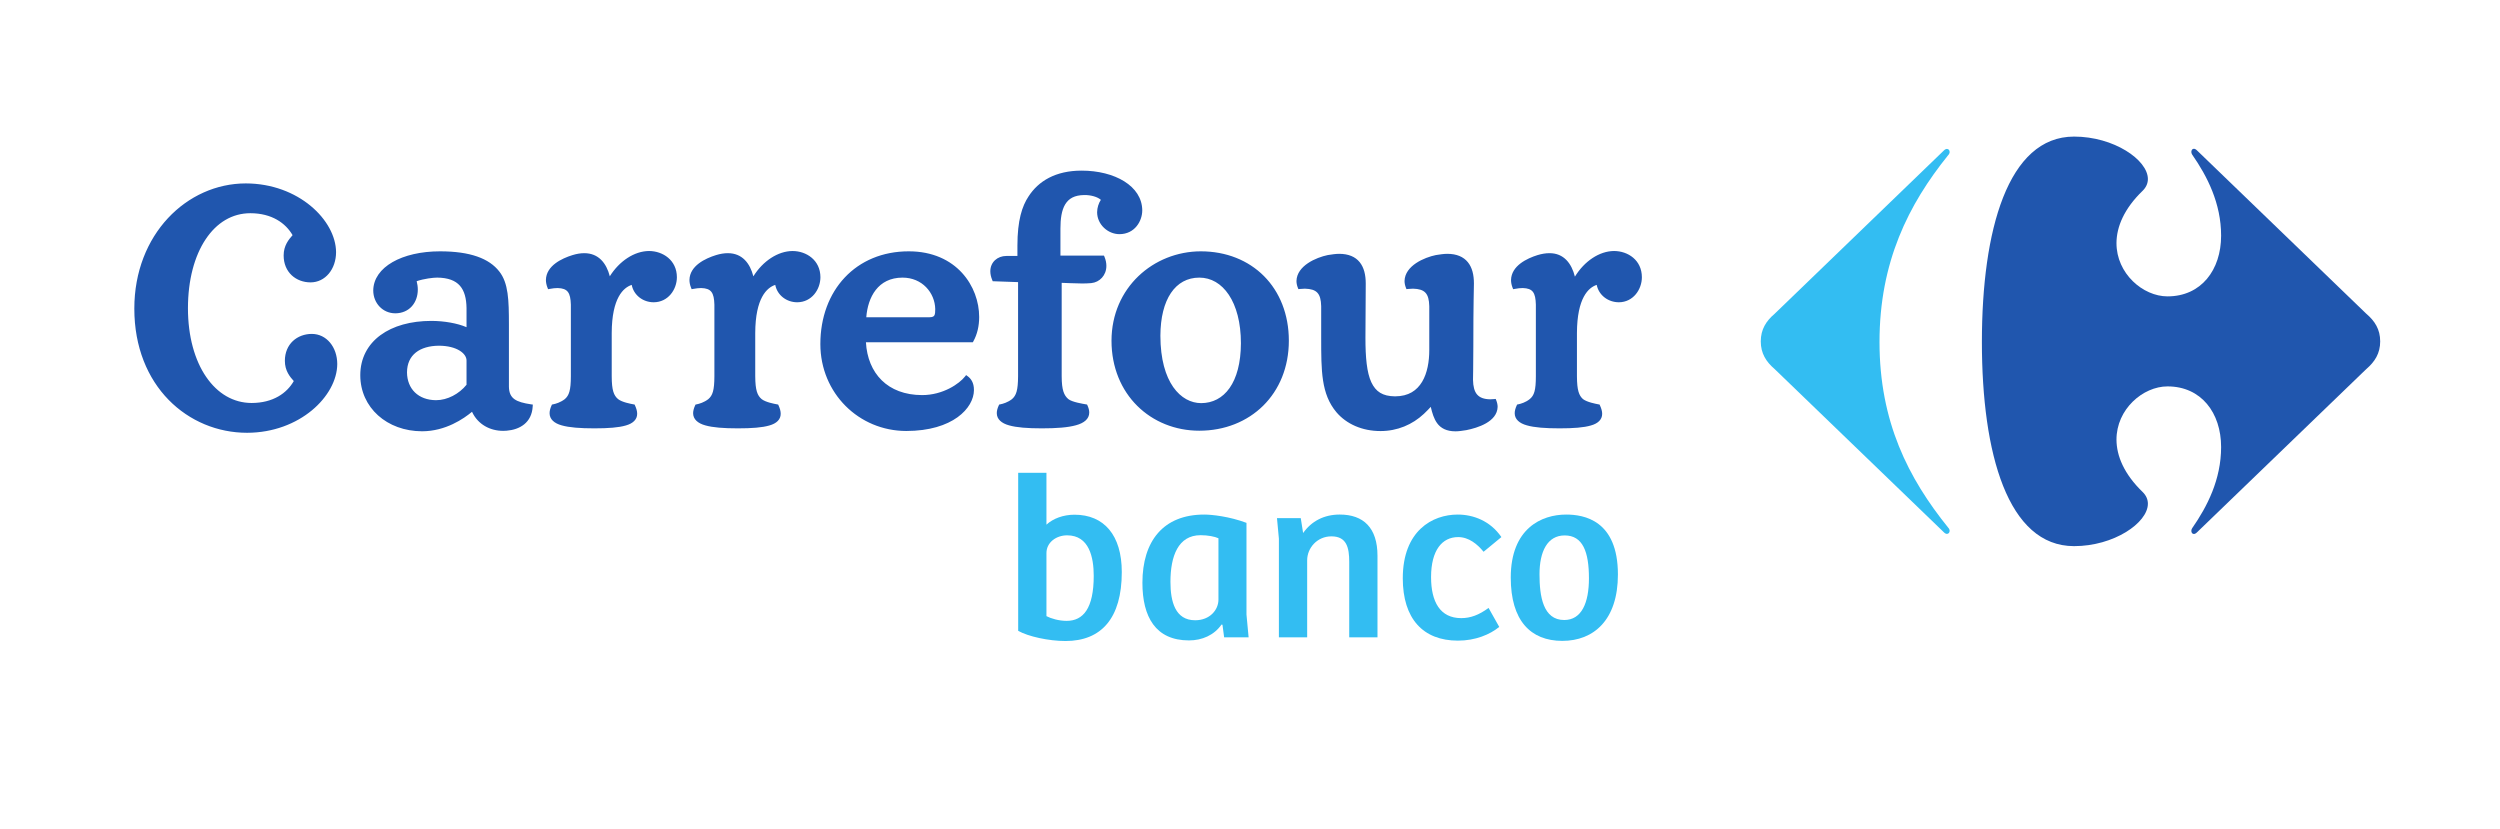 <svg width="211" height="70" viewBox="0 0 211 70" fill="none" xmlns="http://www.w3.org/2000/svg">
<g clip-path="url(#clip0_4396_10174)">
<mask id="mask0_4396_10174" style="mask-type:luminance" maskUnits="userSpaceOnUse" x="0" y="0" width="211" height="70">
<path d="M0.949 0.678H210.95V69.312H0.949V0.678Z" fill="white"/>
</mask>
<g mask="url(#mask0_4396_10174)">
<path d="M164.069 12.695C164.159 12.606 164.248 12.569 164.323 12.569C164.459 12.569 164.553 12.689 164.55 12.834C164.545 12.922 164.507 13.016 164.422 13.101C161.07 17.259 158.63 22.12 158.63 28.863C158.63 35.603 161.07 40.369 164.422 44.526C164.507 44.609 164.545 44.709 164.55 44.793C164.553 44.939 164.459 45.059 164.323 45.059C164.248 45.059 164.159 45.023 164.069 44.93L149.777 31.146C149.065 30.538 148.609 29.827 148.609 28.815C148.609 27.799 149.065 27.089 149.777 26.485L164.069 12.695Z" fill="#33BDF2"/>
<path d="M175.052 11.528C169.458 11.528 167.272 19.437 167.272 28.862C167.272 38.29 169.458 46.094 175.052 46.094C178.41 46.094 181.272 44.132 181.282 42.52C181.282 42.167 181.147 41.831 180.85 41.535C179.26 40.003 178.639 38.47 178.631 37.117C178.622 34.535 180.869 32.612 182.937 32.612C185.784 32.612 187.462 34.844 187.462 37.732C187.462 40.469 186.291 42.752 185.021 44.577C184.97 44.651 184.949 44.734 184.949 44.808C184.949 44.949 185.034 45.068 185.161 45.068C185.239 45.068 185.329 45.026 185.426 44.929L199.719 31.145C200.431 30.536 200.888 29.826 200.888 28.814C200.888 27.798 200.431 27.088 199.719 26.483L185.426 12.694C185.329 12.599 185.239 12.556 185.161 12.556C185.031 12.556 184.949 12.676 184.949 12.819C184.949 12.893 184.97 12.975 185.021 13.051C186.291 14.875 187.462 17.158 187.462 19.891C187.462 22.779 185.784 25.014 182.937 25.014C180.869 25.014 178.622 23.09 178.631 20.507C178.639 19.157 179.26 17.623 180.85 16.09C181.147 15.794 181.282 15.458 181.282 15.105C181.272 13.492 178.41 11.528 175.052 11.528Z" fill="#2056AE"/>
<path d="M30.408 31.675C30.405 30.237 31.042 29.072 32.112 28.287C33.181 27.501 34.674 27.084 36.406 27.084C37.489 27.086 38.602 27.283 39.375 27.615V26.001C39.349 24.375 38.733 23.451 36.903 23.43C36.56 23.43 35.794 23.52 35.167 23.732C35.226 23.966 35.263 24.204 35.263 24.438C35.263 24.981 35.09 25.482 34.761 25.85C34.432 26.218 33.946 26.444 33.358 26.444C32.303 26.44 31.505 25.587 31.502 24.516C31.526 22.541 33.928 21.213 37.138 21.212C39.685 21.212 41.284 21.814 42.137 22.909C42.913 23.892 42.95 25.327 42.953 27.353V32.63C42.968 33.653 43.548 33.931 44.823 34.127L44.969 34.146L44.96 34.294C44.886 35.686 43.859 36.264 42.754 36.352C42.658 36.36 42.563 36.364 42.469 36.364C41.383 36.367 40.337 35.835 39.838 34.754C39.156 35.327 37.615 36.398 35.623 36.4C32.662 36.396 30.413 34.403 30.408 31.675ZM121.289 35.711C121.025 35.342 120.881 34.875 120.756 34.338C120.608 34.503 120.436 34.682 120.174 34.931C119.206 35.836 117.942 36.382 116.517 36.381C114.963 36.382 113.64 35.786 112.796 34.795C111.5 33.253 111.511 31.298 111.508 28.521V25.844C111.481 24.762 111.14 24.392 110.132 24.364C110.002 24.364 109.858 24.373 109.706 24.39L109.585 24.403L109.539 24.291C109.46 24.093 109.422 23.898 109.422 23.714C109.455 22.42 111.097 21.728 112.061 21.528C112.4 21.477 112.716 21.423 113.025 21.423C113.811 21.421 114.393 21.674 114.757 22.127C115.123 22.579 115.268 23.202 115.269 23.926L115.243 28.496C115.241 30.182 115.362 31.446 115.737 32.257C116.116 33.062 116.689 33.441 117.743 33.452C118.891 33.448 119.585 32.955 120.027 32.222C120.47 31.484 120.632 30.494 120.631 29.543V25.844C120.604 24.762 120.26 24.39 119.254 24.364C119.121 24.364 118.979 24.373 118.828 24.39L118.706 24.403L118.66 24.291C118.582 24.093 118.543 23.898 118.543 23.714C118.576 22.42 120.217 21.728 121.186 21.528C121.521 21.477 121.842 21.423 122.15 21.423C122.937 21.421 123.518 21.674 123.885 22.127C124.254 22.579 124.399 23.202 124.399 23.926C124.399 24.449 124.349 25.38 124.349 29.271C124.349 30.916 124.322 31.791 124.322 32.057C124.346 33.178 124.726 33.681 125.765 33.702C125.875 33.702 125.99 33.693 126.119 33.682L126.238 33.669L126.282 33.782C126.361 33.978 126.4 34.166 126.4 34.344C126.359 35.607 124.712 36.113 123.758 36.304C123.428 36.354 123.124 36.404 122.856 36.404H122.836C122.098 36.404 121.601 36.145 121.289 35.711ZM69.238 29.043C69.238 26.773 69.986 24.813 71.298 23.421C72.607 22.028 74.48 21.21 76.697 21.212C78.716 21.21 80.212 21.958 81.193 23.028C82.174 24.097 82.642 25.48 82.642 26.756C82.642 27.51 82.482 28.213 82.152 28.806L82.108 28.887H73.084C73.233 31.506 74.906 33.337 77.816 33.346C79.607 33.351 80.985 32.367 81.444 31.78L81.54 31.657L81.666 31.75C81.926 31.936 82.207 32.276 82.201 32.928C82.192 34.438 80.418 36.373 76.487 36.375C72.492 36.369 69.244 33.195 69.238 29.043ZM101.219 36.352C99.185 36.352 97.33 35.589 95.986 34.257C94.642 32.925 93.811 31.021 93.811 28.755C93.818 24.271 97.356 21.22 101.348 21.212C103.497 21.212 105.36 21.975 106.681 23.303C108.002 24.631 108.779 26.522 108.779 28.755C108.779 30.995 107.969 32.899 106.615 34.239C105.26 35.578 103.368 36.352 101.22 36.352H101.219ZM128.87 35.901C128.243 35.73 127.839 35.388 127.841 34.872C127.841 34.669 127.903 34.453 128.011 34.217L128.043 34.144L128.122 34.129C128.358 34.081 128.766 33.961 129.107 33.686C129.482 33.38 129.627 32.954 129.627 31.754V25.71C129.599 24.692 129.366 24.335 128.516 24.311C128.325 24.311 128.1 24.335 127.841 24.384L127.712 24.408L127.662 24.287C127.573 24.058 127.531 23.842 127.531 23.639C127.553 22.431 128.879 21.808 129.769 21.53C130.133 21.423 130.449 21.368 130.775 21.368C131.985 21.365 132.643 22.233 132.922 23.349C133.715 22.05 134.979 21.191 136.226 21.185C137.396 21.188 138.572 21.949 138.575 23.398C138.574 24.427 137.846 25.506 136.632 25.512C135.729 25.512 134.936 24.918 134.762 24.044C134.074 24.269 133.105 25.129 133.094 28.108V31.754C133.099 32.95 133.266 33.38 133.604 33.684C133.957 33.949 134.673 34.081 134.924 34.129L135.004 34.144L135.037 34.218C135.155 34.475 135.223 34.708 135.223 34.926C135.226 35.413 134.86 35.749 134.272 35.91C133.677 36.086 132.808 36.153 131.628 36.153C130.419 36.153 129.503 36.083 128.87 35.901ZM85.164 35.9C84.534 35.727 84.128 35.384 84.129 34.867C84.129 34.666 84.188 34.45 84.296 34.217L84.33 34.144L84.41 34.129C84.655 34.081 85.049 33.963 85.407 33.69C85.77 33.38 85.919 32.953 85.925 31.754V23.811L83.785 23.736L83.747 23.641C83.637 23.379 83.583 23.129 83.583 22.894C83.585 22.12 84.186 21.603 84.935 21.603H85.87V20.723C85.87 18.599 86.267 17.389 86.809 16.578C87.642 15.286 89.09 14.398 91.296 14.401C94.07 14.404 96.393 15.689 96.407 17.756C96.405 18.651 95.781 19.761 94.477 19.763C93.502 19.759 92.602 18.948 92.597 17.915C92.599 17.535 92.724 17.151 92.913 16.865C92.622 16.61 92.066 16.457 91.532 16.461C90.67 16.467 90.199 16.762 89.899 17.254C89.6 17.749 89.5 18.471 89.501 19.29V21.575H93.175L93.218 21.674C93.328 21.941 93.379 22.198 93.378 22.439C93.381 23.234 92.813 23.828 92.095 23.895C91.823 23.924 91.532 23.924 91.273 23.924C90.661 23.924 90.056 23.88 89.606 23.872V31.754C89.609 32.945 89.806 33.372 90.168 33.684C90.49 33.942 91.401 34.081 91.668 34.129L91.747 34.143L91.782 34.218C91.88 34.432 91.932 34.629 91.932 34.819C91.932 35.363 91.487 35.708 90.815 35.89C90.135 36.082 89.166 36.153 87.932 36.153C86.721 36.153 85.804 36.083 85.164 35.9ZM59.525 35.901C58.901 35.73 58.499 35.386 58.499 34.872C58.502 34.669 58.561 34.453 58.669 34.218L58.704 34.144L58.784 34.129C59.028 34.081 59.421 33.963 59.778 33.69C60.143 33.38 60.292 32.953 60.295 31.754V25.71C60.265 24.692 60.026 24.335 59.18 24.311C58.986 24.311 58.762 24.335 58.504 24.384L58.375 24.408L58.327 24.287C58.233 24.057 58.19 23.835 58.19 23.628C58.212 22.425 59.537 21.808 60.434 21.53C60.786 21.423 61.114 21.368 61.422 21.368C62.642 21.365 63.3 22.22 63.584 23.322C64.382 22.039 65.652 21.191 66.894 21.186C68.049 21.188 69.239 21.947 69.244 23.398C69.241 24.427 68.513 25.508 67.285 25.512C66.386 25.512 65.601 24.918 65.431 24.044C64.738 24.271 63.752 25.131 63.742 28.108V31.754C63.748 32.95 63.922 33.378 64.281 33.684C64.619 33.949 65.335 34.081 65.596 34.129L65.675 34.144L65.71 34.218C65.826 34.472 65.891 34.702 65.891 34.92C65.897 35.409 65.527 35.746 64.935 35.91C64.337 36.086 63.465 36.153 62.281 36.153C61.072 36.153 60.159 36.083 59.525 35.901ZM47.408 35.901C46.784 35.73 46.384 35.386 46.385 34.872C46.386 34.669 46.444 34.453 46.552 34.218L46.587 34.144L46.667 34.129C46.911 34.081 47.306 33.963 47.664 33.69C48.029 33.38 48.178 32.953 48.181 31.754V25.71C48.149 24.692 47.911 24.335 47.063 24.311C46.871 24.311 46.647 24.335 46.389 24.384L46.259 24.408L46.211 24.287C46.118 24.057 46.075 23.835 46.075 23.628C46.097 22.425 47.422 21.808 48.32 21.53C48.671 21.423 48.999 21.368 49.303 21.368C50.525 21.365 51.184 22.22 51.468 23.318C52.267 22.039 53.536 21.191 54.779 21.185C55.935 21.188 57.125 21.947 57.13 23.398C57.127 24.427 56.397 25.508 55.17 25.512C54.273 25.512 53.485 24.918 53.316 24.044C52.622 24.271 51.639 25.131 51.629 28.108V31.754C51.631 32.95 51.804 33.378 52.165 33.684C52.5 33.949 53.22 34.081 53.48 34.129L53.56 34.144L53.594 34.218C53.71 34.472 53.777 34.702 53.777 34.92C53.781 35.409 53.411 35.746 52.819 35.91C52.222 36.086 51.35 36.153 50.165 36.153C48.957 36.153 48.043 36.083 47.408 35.901ZM97.937 28.341C97.944 32.312 99.675 34.02 101.374 34.024C103.316 34.022 104.72 32.313 104.733 28.97C104.734 27.224 104.346 25.828 103.713 24.882C103.079 23.934 102.215 23.431 101.219 23.431C99.202 23.434 97.948 25.251 97.937 28.341ZM37.034 29.178C35.436 29.194 34.359 29.943 34.351 31.425C34.361 32.824 35.307 33.766 36.798 33.776C37.763 33.778 38.751 33.245 39.375 32.474V30.424C39.375 30.144 39.191 29.839 38.796 29.593C38.402 29.349 37.804 29.178 37.034 29.178ZM78.443 26.777C78.73 26.771 78.808 26.706 78.864 26.614C78.921 26.515 78.936 26.323 78.934 26.084C78.906 24.707 77.832 23.431 76.175 23.431C74.09 23.431 73.245 25.096 73.114 26.776H78.443V26.777ZM14.231 33.746C12.471 31.946 11.336 29.318 11.337 26.044C11.337 22.912 12.446 20.27 14.177 18.411C15.909 16.553 18.265 15.48 20.748 15.48C25.202 15.488 28.347 18.595 28.364 21.282C28.362 22.718 27.451 23.83 26.215 23.833C25.607 23.833 25.037 23.625 24.617 23.232C24.199 22.839 23.939 22.264 23.94 21.563C23.938 20.723 24.371 20.213 24.694 19.847C24.108 18.834 22.948 17.999 21.133 17.995C19.587 17.997 18.288 18.794 17.352 20.202C16.415 21.609 15.863 23.628 15.863 26.016C15.863 28.399 16.439 30.411 17.401 31.812C18.364 33.215 19.69 34.008 21.236 34.012C23.052 34.008 24.212 33.182 24.795 32.161C24.47 31.803 24.041 31.29 24.043 30.456C24.041 29.754 24.3 29.175 24.72 28.782C25.14 28.391 25.709 28.182 26.318 28.182C27.553 28.182 28.462 29.289 28.465 30.722C28.451 33.422 25.304 36.519 20.852 36.527C18.373 36.527 15.991 35.547 14.231 33.746ZM14.231 33.746C12.471 31.946 11.336 29.318 11.337 26.044C11.337 22.912 12.446 20.27 14.177 18.411C15.909 16.553 18.265 15.48 20.748 15.48C25.202 15.488 28.347 18.595 28.364 21.282C28.362 22.718 27.451 23.83 26.215 23.833C25.607 23.833 25.037 23.625 24.617 23.232C24.199 22.839 23.939 22.264 23.94 21.563C23.938 20.723 24.371 20.213 24.694 19.847C24.108 18.834 22.948 17.999 21.133 17.995C19.587 17.997 18.288 18.794 17.352 20.202C16.415 21.609 15.863 23.628 15.863 26.016C15.863 28.399 16.439 30.411 17.401 31.812C18.364 33.215 19.69 34.008 21.236 34.012C23.052 34.008 24.212 33.182 24.795 32.161C24.47 31.803 24.041 31.29 24.043 30.456C24.041 29.754 24.3 29.175 24.72 28.782C25.14 28.391 25.709 28.182 26.318 28.182C27.553 28.182 28.462 29.289 28.465 30.722C28.451 33.422 25.304 36.519 20.852 36.527C18.373 36.527 15.991 35.547 14.231 33.746ZM14.231 33.746C12.471 31.946 11.336 29.318 11.337 26.044C11.337 22.912 12.446 20.27 14.177 18.411C15.909 16.553 18.265 15.48 20.748 15.48C25.202 15.488 28.347 18.595 28.364 21.282C28.362 22.718 27.451 23.83 26.215 23.833C25.607 23.833 25.037 23.625 24.617 23.232C24.199 22.839 23.939 22.264 23.94 21.563C23.938 20.723 24.371 20.213 24.694 19.847C24.108 18.834 22.948 17.999 21.133 17.995C19.587 17.997 18.288 18.794 17.352 20.202C16.415 21.609 15.863 23.628 15.863 26.016C15.863 28.399 16.439 30.411 17.401 31.812C18.364 33.215 19.69 34.008 21.236 34.012C23.052 34.008 24.212 33.182 24.795 32.161C24.47 31.803 24.041 31.29 24.043 30.456C24.041 29.754 24.3 29.175 24.72 28.782C25.14 28.391 25.709 28.182 26.318 28.182C27.553 28.182 28.462 29.289 28.465 30.722C28.451 33.422 25.304 36.519 20.852 36.527C18.373 36.527 15.991 35.547 14.231 33.746Z" fill="#2056AE"/>
</g>
<mask id="mask1_4396_10174" style="mask-type:luminance" maskUnits="userSpaceOnUse" x="10" y="1" width="210" height="69">
<path d="M10.71 1.147H219.931V69.766H10.71V1.147Z" fill="white"/>
</mask>
<g mask="url(#mask1_4396_10174)">
<path d="M88.32 52.002C88.702 52.203 89.364 52.401 90.025 52.401C91.429 52.401 92.311 51.341 92.311 48.602C92.311 47.042 91.93 45.182 90.066 45.182C89.143 45.182 88.32 45.781 88.32 46.682V52.002ZM85.935 39.902H88.32V44.281C88.882 43.762 89.744 43.441 90.688 43.441C93.173 43.441 94.679 45.16 94.679 48.281C94.679 52.181 92.953 54.102 89.925 54.102C88.521 54.102 86.777 53.722 85.935 53.242V39.902Z" fill="#33BDF2"/>
<path d="M102.837 45.429C102.535 45.289 101.954 45.17 101.333 45.17C99.428 45.17 98.786 46.95 98.786 49.11C98.786 50.771 99.186 52.35 100.871 52.35C102.115 52.35 102.837 51.47 102.837 50.61V45.429ZM105.203 51.87L105.383 53.79H103.317L103.177 52.73L103.097 52.711C102.476 53.609 101.453 54.051 100.35 54.051C97.522 54.051 96.42 52.051 96.42 49.189C96.42 45.67 98.183 43.429 101.634 43.429C102.295 43.429 103.76 43.59 105.203 44.129V51.87Z" fill="#33BDF2"/>
<path d="M107.939 53.789V45.469L107.777 43.729H109.784L109.983 44.988C110.686 43.988 111.749 43.428 113.073 43.428C115.078 43.428 116.26 44.548 116.26 46.908V53.789H113.875V47.429C113.875 46.208 113.654 45.268 112.371 45.268C111.167 45.268 110.325 46.249 110.325 47.289V53.789H107.939Z" fill="#33BDF2"/>
<path d="M125.635 51.31L126.536 52.911C125.754 53.551 124.531 54.07 123.047 54.07C120.099 54.07 118.395 52.211 118.395 48.81C118.395 44.789 120.901 43.429 123.027 43.429C124.33 43.429 125.775 43.95 126.717 45.33L125.214 46.569C124.691 45.929 123.969 45.33 123.068 45.33C121.724 45.33 120.782 46.429 120.782 48.711C120.782 50.791 121.543 52.17 123.327 52.17C124.11 52.17 124.812 51.911 125.635 51.31Z" fill="#33BDF2"/>
<path d="M134.107 48.81C134.107 46.569 133.586 45.19 132.06 45.19C130.598 45.19 129.934 46.55 129.934 48.47C129.934 50.33 130.236 52.329 132.021 52.329C133.484 52.329 134.107 50.89 134.107 48.81ZM132.181 43.429C133.666 43.429 136.552 43.89 136.552 48.489C136.552 52.329 134.508 54.09 131.86 54.09C129.173 54.09 127.508 52.37 127.508 48.75C127.508 44.59 130.116 43.429 132.181 43.429Z" fill="#33BDF2"/>
</g>
</g>
<defs>
<clipPath id="clip0_4396_10174">
<rect width="210" height="68.634" fill="white" transform="translate(0.949 0.676)"/>
</clipPath>
</defs>
</svg>
